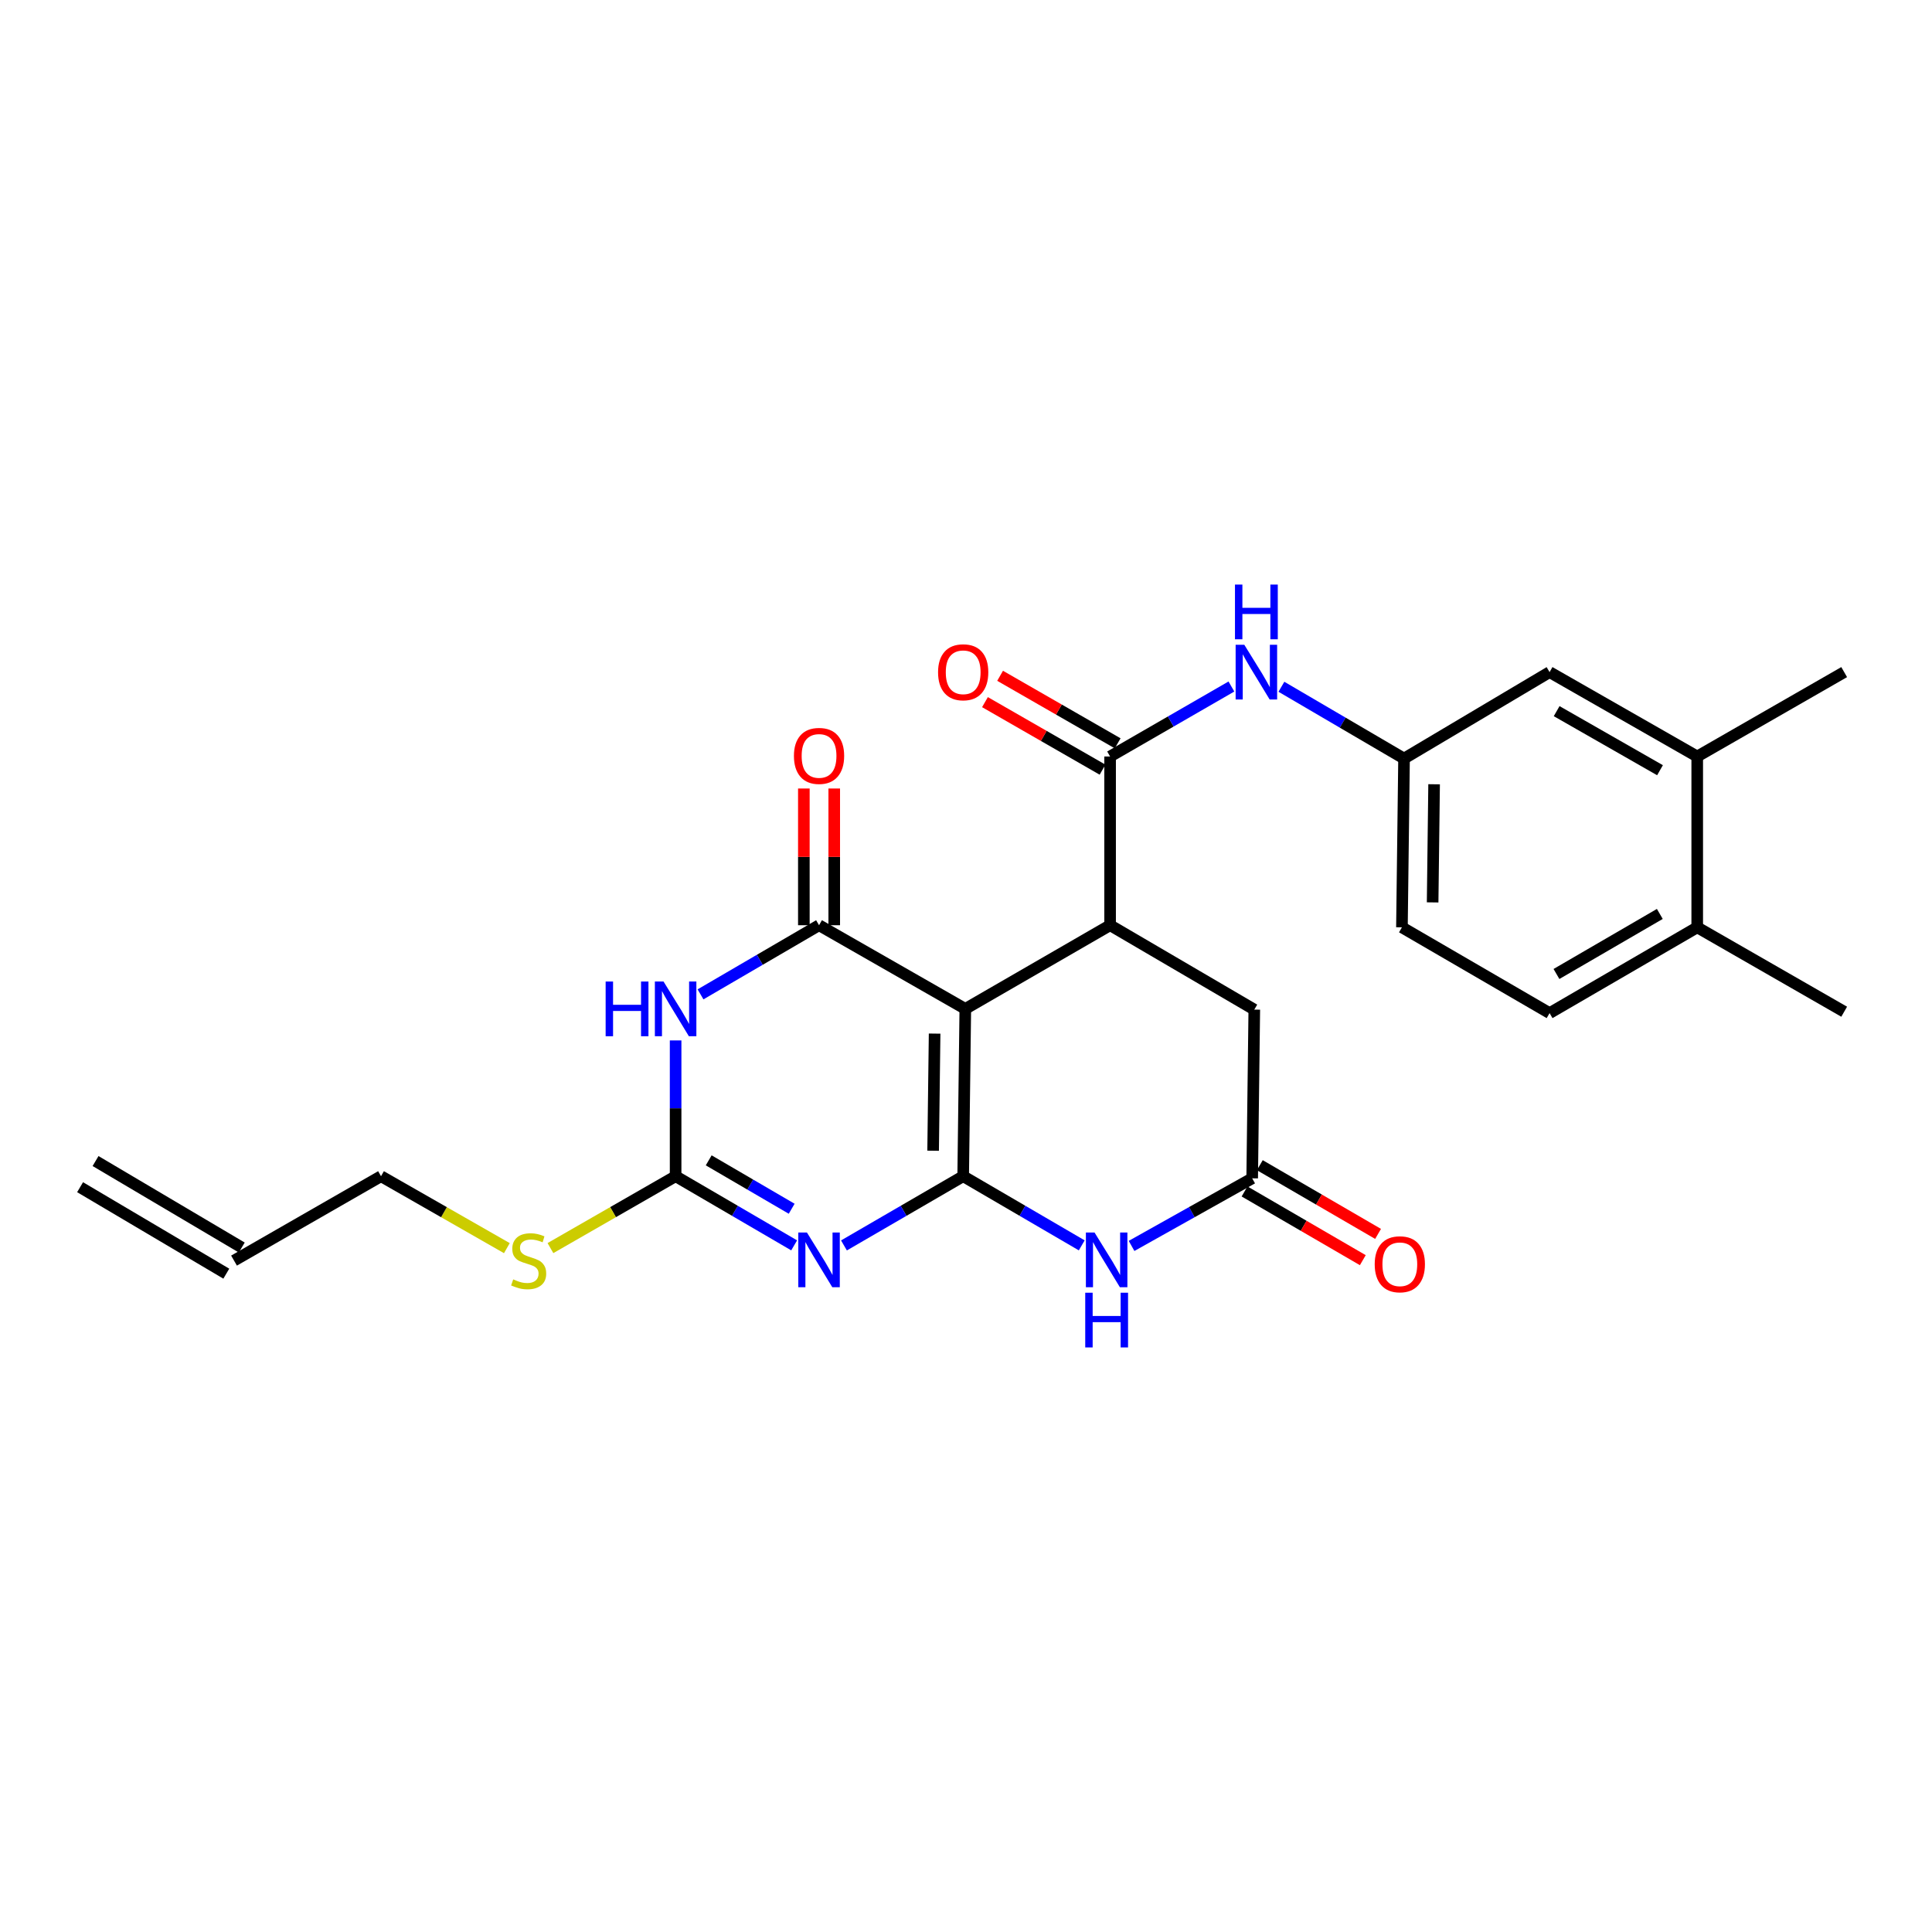 <?xml version='1.0' encoding='iso-8859-1'?>
<svg version='1.1' baseProfile='full'
              xmlns='http://www.w3.org/2000/svg'
                      xmlns:rdkit='http://www.rdkit.org/xml'
                      xmlns:xlink='http://www.w3.org/1999/xlink'
                  xml:space='preserve'
width='1000px' height='1000px' viewBox='0 0 1000 1000'>
<!-- END OF HEADER -->
<rect style='opacity:1.0;fill:#FFFFFF;stroke:none' width='1000' height='1000' x='0' y='0'> </rect>
<path class='bond-0' d='M 498.541,608.805 L 499.642,522.198' style='fill:none;fill-rule:evenodd;stroke:#000000;stroke-width:6px;stroke-linecap:butt;stroke-linejoin:miter;stroke-opacity:1' />
<path class='bond-0' d='M 482.983,595.614 L 483.753,534.989' style='fill:none;fill-rule:evenodd;stroke:#000000;stroke-width:6px;stroke-linecap:butt;stroke-linejoin:miter;stroke-opacity:1' />
<path class='bond-1' d='M 498.541,608.805 L 467.687,626.718' style='fill:none;fill-rule:evenodd;stroke:#000000;stroke-width:6px;stroke-linecap:butt;stroke-linejoin:miter;stroke-opacity:1' />
<path class='bond-1' d='M 467.687,626.718 L 436.833,644.631' style='fill:none;fill-rule:evenodd;stroke:#0000FF;stroke-width:6px;stroke-linecap:butt;stroke-linejoin:miter;stroke-opacity:1' />
<path class='bond-6' d='M 498.541,608.805 L 529.224,626.703' style='fill:none;fill-rule:evenodd;stroke:#000000;stroke-width:6px;stroke-linecap:butt;stroke-linejoin:miter;stroke-opacity:1' />
<path class='bond-6' d='M 529.224,626.703 L 559.907,644.6' style='fill:none;fill-rule:evenodd;stroke:#0000FF;stroke-width:6px;stroke-linecap:butt;stroke-linejoin:miter;stroke-opacity:1' />
<path class='bond-2' d='M 499.642,522.198 L 423.937,478.894' style='fill:none;fill-rule:evenodd;stroke:#000000;stroke-width:6px;stroke-linecap:butt;stroke-linejoin:miter;stroke-opacity:1' />
<path class='bond-5' d='M 499.642,522.198 L 574.587,478.894' style='fill:none;fill-rule:evenodd;stroke:#000000;stroke-width:6px;stroke-linecap:butt;stroke-linejoin:miter;stroke-opacity:1' />
<path class='bond-4' d='M 411.048,644.598 L 380.374,626.702' style='fill:none;fill-rule:evenodd;stroke:#0000FF;stroke-width:6px;stroke-linecap:butt;stroke-linejoin:miter;stroke-opacity:1' />
<path class='bond-4' d='M 380.374,626.702 L 349.699,608.805' style='fill:none;fill-rule:evenodd;stroke:#000000;stroke-width:6px;stroke-linecap:butt;stroke-linejoin:miter;stroke-opacity:1' />
<path class='bond-4' d='M 409.77,625.647 L 388.298,613.12' style='fill:none;fill-rule:evenodd;stroke:#0000FF;stroke-width:6px;stroke-linecap:butt;stroke-linejoin:miter;stroke-opacity:1' />
<path class='bond-4' d='M 388.298,613.12 L 366.826,600.592' style='fill:none;fill-rule:evenodd;stroke:#000000;stroke-width:6px;stroke-linecap:butt;stroke-linejoin:miter;stroke-opacity:1' />
<path class='bond-11' d='M 431.799,478.894 L 431.799,443.512' style='fill:none;fill-rule:evenodd;stroke:#000000;stroke-width:6px;stroke-linecap:butt;stroke-linejoin:miter;stroke-opacity:1' />
<path class='bond-11' d='M 431.799,443.512 L 431.799,408.13' style='fill:none;fill-rule:evenodd;stroke:#FF0000;stroke-width:6px;stroke-linecap:butt;stroke-linejoin:miter;stroke-opacity:1' />
<path class='bond-11' d='M 416.074,478.894 L 416.074,443.512' style='fill:none;fill-rule:evenodd;stroke:#000000;stroke-width:6px;stroke-linecap:butt;stroke-linejoin:miter;stroke-opacity:1' />
<path class='bond-11' d='M 416.074,443.512 L 416.074,408.13' style='fill:none;fill-rule:evenodd;stroke:#FF0000;stroke-width:6px;stroke-linecap:butt;stroke-linejoin:miter;stroke-opacity:1' />
<path class='bond-27' d='M 423.937,478.894 L 393.262,496.787' style='fill:none;fill-rule:evenodd;stroke:#000000;stroke-width:6px;stroke-linecap:butt;stroke-linejoin:miter;stroke-opacity:1' />
<path class='bond-27' d='M 393.262,496.787 L 362.588,514.68' style='fill:none;fill-rule:evenodd;stroke:#0000FF;stroke-width:6px;stroke-linecap:butt;stroke-linejoin:miter;stroke-opacity:1' />
<path class='bond-3' d='M 349.699,538.523 L 349.699,573.664' style='fill:none;fill-rule:evenodd;stroke:#0000FF;stroke-width:6px;stroke-linecap:butt;stroke-linejoin:miter;stroke-opacity:1' />
<path class='bond-3' d='M 349.699,573.664 L 349.699,608.805' style='fill:none;fill-rule:evenodd;stroke:#000000;stroke-width:6px;stroke-linecap:butt;stroke-linejoin:miter;stroke-opacity:1' />
<path class='bond-18' d='M 349.699,608.805 L 317.304,627.408' style='fill:none;fill-rule:evenodd;stroke:#000000;stroke-width:6px;stroke-linecap:butt;stroke-linejoin:miter;stroke-opacity:1' />
<path class='bond-18' d='M 317.304,627.408 L 284.909,646.011' style='fill:none;fill-rule:evenodd;stroke:#CCCC00;stroke-width:6px;stroke-linecap:butt;stroke-linejoin:miter;stroke-opacity:1' />
<path class='bond-7' d='M 574.587,478.894 L 574.587,391.561' style='fill:none;fill-rule:evenodd;stroke:#000000;stroke-width:6px;stroke-linecap:butt;stroke-linejoin:miter;stroke-opacity:1' />
<path class='bond-26' d='M 574.587,478.894 L 649.218,522.574' style='fill:none;fill-rule:evenodd;stroke:#000000;stroke-width:6px;stroke-linecap:butt;stroke-linejoin:miter;stroke-opacity:1' />
<path class='bond-8' d='M 585.695,644.888 L 616.91,627.393' style='fill:none;fill-rule:evenodd;stroke:#0000FF;stroke-width:6px;stroke-linecap:butt;stroke-linejoin:miter;stroke-opacity:1' />
<path class='bond-8' d='M 616.91,627.393 L 648.126,609.897' style='fill:none;fill-rule:evenodd;stroke:#000000;stroke-width:6px;stroke-linecap:butt;stroke-linejoin:miter;stroke-opacity:1' />
<path class='bond-9' d='M 574.587,391.561 L 605.981,373.45' style='fill:none;fill-rule:evenodd;stroke:#000000;stroke-width:6px;stroke-linecap:butt;stroke-linejoin:miter;stroke-opacity:1' />
<path class='bond-9' d='M 605.981,373.45 L 637.376,355.339' style='fill:none;fill-rule:evenodd;stroke:#0000FF;stroke-width:6px;stroke-linecap:butt;stroke-linejoin:miter;stroke-opacity:1' />
<path class='bond-14' d='M 578.503,384.744 L 548.076,367.267' style='fill:none;fill-rule:evenodd;stroke:#000000;stroke-width:6px;stroke-linecap:butt;stroke-linejoin:miter;stroke-opacity:1' />
<path class='bond-14' d='M 548.076,367.267 L 517.65,349.791' style='fill:none;fill-rule:evenodd;stroke:#FF0000;stroke-width:6px;stroke-linecap:butt;stroke-linejoin:miter;stroke-opacity:1' />
<path class='bond-14' d='M 570.671,398.379 L 540.244,380.903' style='fill:none;fill-rule:evenodd;stroke:#000000;stroke-width:6px;stroke-linecap:butt;stroke-linejoin:miter;stroke-opacity:1' />
<path class='bond-14' d='M 540.244,380.903 L 509.818,363.426' style='fill:none;fill-rule:evenodd;stroke:#FF0000;stroke-width:6px;stroke-linecap:butt;stroke-linejoin:miter;stroke-opacity:1' />
<path class='bond-10' d='M 648.126,609.897 L 649.218,522.574' style='fill:none;fill-rule:evenodd;stroke:#000000;stroke-width:6px;stroke-linecap:butt;stroke-linejoin:miter;stroke-opacity:1' />
<path class='bond-16' d='M 644.176,616.695 L 674.782,634.479' style='fill:none;fill-rule:evenodd;stroke:#000000;stroke-width:6px;stroke-linecap:butt;stroke-linejoin:miter;stroke-opacity:1' />
<path class='bond-16' d='M 674.782,634.479 L 705.388,652.262' style='fill:none;fill-rule:evenodd;stroke:#FF0000;stroke-width:6px;stroke-linecap:butt;stroke-linejoin:miter;stroke-opacity:1' />
<path class='bond-16' d='M 652.076,603.099 L 682.682,620.883' style='fill:none;fill-rule:evenodd;stroke:#000000;stroke-width:6px;stroke-linecap:butt;stroke-linejoin:miter;stroke-opacity:1' />
<path class='bond-16' d='M 682.682,620.883 L 713.287,638.666' style='fill:none;fill-rule:evenodd;stroke:#FF0000;stroke-width:6px;stroke-linecap:butt;stroke-linejoin:miter;stroke-opacity:1' />
<path class='bond-13' d='M 663.255,355.467 L 694.993,374.052' style='fill:none;fill-rule:evenodd;stroke:#0000FF;stroke-width:6px;stroke-linecap:butt;stroke-linejoin:miter;stroke-opacity:1' />
<path class='bond-13' d='M 694.993,374.052 L 726.731,392.636' style='fill:none;fill-rule:evenodd;stroke:#000000;stroke-width:6px;stroke-linecap:butt;stroke-linejoin:miter;stroke-opacity:1' />
<path class='bond-12' d='M 878.482,391.561 L 802.061,347.882' style='fill:none;fill-rule:evenodd;stroke:#000000;stroke-width:6px;stroke-linecap:butt;stroke-linejoin:miter;stroke-opacity:1' />
<path class='bond-12' d='M 859.216,398.662 L 805.721,368.086' style='fill:none;fill-rule:evenodd;stroke:#000000;stroke-width:6px;stroke-linecap:butt;stroke-linejoin:miter;stroke-opacity:1' />
<path class='bond-24' d='M 878.482,391.561 L 954.545,347.882' style='fill:none;fill-rule:evenodd;stroke:#000000;stroke-width:6px;stroke-linecap:butt;stroke-linejoin:miter;stroke-opacity:1' />
<path class='bond-28' d='M 878.482,391.561 L 878.482,479.986' style='fill:none;fill-rule:evenodd;stroke:#000000;stroke-width:6px;stroke-linecap:butt;stroke-linejoin:miter;stroke-opacity:1' />
<path class='bond-15' d='M 726.731,392.636 L 802.061,347.882' style='fill:none;fill-rule:evenodd;stroke:#000000;stroke-width:6px;stroke-linecap:butt;stroke-linejoin:miter;stroke-opacity:1' />
<path class='bond-22' d='M 726.731,392.636 L 725.639,479.986' style='fill:none;fill-rule:evenodd;stroke:#000000;stroke-width:6px;stroke-linecap:butt;stroke-linejoin:miter;stroke-opacity:1' />
<path class='bond-22' d='M 742.291,405.935 L 741.526,467.08' style='fill:none;fill-rule:evenodd;stroke:#000000;stroke-width:6px;stroke-linecap:butt;stroke-linejoin:miter;stroke-opacity:1' />
<path class='bond-17' d='M 878.482,479.986 L 802.061,524.391' style='fill:none;fill-rule:evenodd;stroke:#000000;stroke-width:6px;stroke-linecap:butt;stroke-linejoin:miter;stroke-opacity:1' />
<path class='bond-17' d='M 859.119,473.051 L 805.624,504.134' style='fill:none;fill-rule:evenodd;stroke:#000000;stroke-width:6px;stroke-linecap:butt;stroke-linejoin:miter;stroke-opacity:1' />
<path class='bond-25' d='M 878.482,479.986 L 954.545,523.666' style='fill:none;fill-rule:evenodd;stroke:#000000;stroke-width:6px;stroke-linecap:butt;stroke-linejoin:miter;stroke-opacity:1' />
<path class='bond-23' d='M 262.355,646.037 L 229.785,627.421' style='fill:none;fill-rule:evenodd;stroke:#CCCC00;stroke-width:6px;stroke-linecap:butt;stroke-linejoin:miter;stroke-opacity:1' />
<path class='bond-23' d='M 229.785,627.421 L 197.214,608.805' style='fill:none;fill-rule:evenodd;stroke:#000000;stroke-width:6px;stroke-linecap:butt;stroke-linejoin:miter;stroke-opacity:1' />
<path class='bond-19' d='M 802.061,524.391 L 725.639,479.986' style='fill:none;fill-rule:evenodd;stroke:#000000;stroke-width:6px;stroke-linecap:butt;stroke-linejoin:miter;stroke-opacity:1' />
<path class='bond-20' d='M 121.133,652.485 L 197.214,608.805' style='fill:none;fill-rule:evenodd;stroke:#000000;stroke-width:6px;stroke-linecap:butt;stroke-linejoin:miter;stroke-opacity:1' />
<path class='bond-21' d='M 125.136,645.718 L 49.457,600.955' style='fill:none;fill-rule:evenodd;stroke:#000000;stroke-width:6px;stroke-linecap:butt;stroke-linejoin:miter;stroke-opacity:1' />
<path class='bond-21' d='M 117.131,659.252 L 41.452,614.489' style='fill:none;fill-rule:evenodd;stroke:#000000;stroke-width:6px;stroke-linecap:butt;stroke-linejoin:miter;stroke-opacity:1' />
<path  class='atom-2' d='M 417.677 637.958
L 426.957 652.958
Q 427.877 654.438, 429.357 657.118
Q 430.837 659.798, 430.917 659.958
L 430.917 637.958
L 434.677 637.958
L 434.677 666.278
L 430.797 666.278
L 420.837 649.878
Q 419.677 647.958, 418.437 645.758
Q 417.237 643.558, 416.877 642.878
L 416.877 666.278
L 413.197 666.278
L 413.197 637.958
L 417.677 637.958
' fill='#0000FF'/>
<path  class='atom-4' d='M 313.479 508.038
L 317.319 508.038
L 317.319 520.078
L 331.799 520.078
L 331.799 508.038
L 335.639 508.038
L 335.639 536.358
L 331.799 536.358
L 331.799 523.278
L 317.319 523.278
L 317.319 536.358
L 313.479 536.358
L 313.479 508.038
' fill='#0000FF'/>
<path  class='atom-4' d='M 343.439 508.038
L 352.719 523.038
Q 353.639 524.518, 355.119 527.198
Q 356.599 529.878, 356.679 530.038
L 356.679 508.038
L 360.439 508.038
L 360.439 536.358
L 356.559 536.358
L 346.599 519.958
Q 345.439 518.038, 344.199 515.838
Q 342.999 513.638, 342.639 512.958
L 342.639 536.358
L 338.959 536.358
L 338.959 508.038
L 343.439 508.038
' fill='#0000FF'/>
<path  class='atom-7' d='M 566.536 637.958
L 575.816 652.958
Q 576.736 654.438, 578.216 657.118
Q 579.696 659.798, 579.776 659.958
L 579.776 637.958
L 583.536 637.958
L 583.536 666.278
L 579.656 666.278
L 569.696 649.878
Q 568.536 647.958, 567.296 645.758
Q 566.096 643.558, 565.736 642.878
L 565.736 666.278
L 562.056 666.278
L 562.056 637.958
L 566.536 637.958
' fill='#0000FF'/>
<path  class='atom-7' d='M 561.716 669.11
L 565.556 669.11
L 565.556 681.15
L 580.036 681.15
L 580.036 669.11
L 583.876 669.11
L 583.876 697.43
L 580.036 697.43
L 580.036 684.35
L 565.556 684.35
L 565.556 697.43
L 561.716 697.43
L 561.716 669.11
' fill='#0000FF'/>
<path  class='atom-10' d='M 644.041 333.722
L 653.321 348.722
Q 654.241 350.202, 655.721 352.882
Q 657.201 355.562, 657.281 355.722
L 657.281 333.722
L 661.041 333.722
L 661.041 362.042
L 657.161 362.042
L 647.201 345.642
Q 646.041 343.722, 644.801 341.522
Q 643.601 339.322, 643.241 338.642
L 643.241 362.042
L 639.561 362.042
L 639.561 333.722
L 644.041 333.722
' fill='#0000FF'/>
<path  class='atom-10' d='M 639.221 302.57
L 643.061 302.57
L 643.061 314.61
L 657.541 314.61
L 657.541 302.57
L 661.381 302.57
L 661.381 330.89
L 657.541 330.89
L 657.541 317.81
L 643.061 317.81
L 643.061 330.89
L 639.221 330.89
L 639.221 302.57
' fill='#0000FF'/>
<path  class='atom-12' d='M 410.937 391.257
Q 410.937 384.457, 414.297 380.657
Q 417.657 376.857, 423.937 376.857
Q 430.217 376.857, 433.577 380.657
Q 436.937 384.457, 436.937 391.257
Q 436.937 398.137, 433.537 402.057
Q 430.137 405.937, 423.937 405.937
Q 417.697 405.937, 414.297 402.057
Q 410.937 398.177, 410.937 391.257
M 423.937 402.737
Q 428.257 402.737, 430.577 399.857
Q 432.937 396.937, 432.937 391.257
Q 432.937 385.697, 430.577 382.897
Q 428.257 380.057, 423.937 380.057
Q 419.617 380.057, 417.257 382.857
Q 414.937 385.657, 414.937 391.257
Q 414.937 396.977, 417.257 399.857
Q 419.617 402.737, 423.937 402.737
' fill='#FF0000'/>
<path  class='atom-15' d='M 485.541 347.962
Q 485.541 341.162, 488.901 337.362
Q 492.261 333.562, 498.541 333.562
Q 504.821 333.562, 508.181 337.362
Q 511.541 341.162, 511.541 347.962
Q 511.541 354.842, 508.141 358.762
Q 504.741 362.642, 498.541 362.642
Q 492.301 362.642, 488.901 358.762
Q 485.541 354.882, 485.541 347.962
M 498.541 359.442
Q 502.861 359.442, 505.181 356.562
Q 507.541 353.642, 507.541 347.962
Q 507.541 342.402, 505.181 339.602
Q 502.861 336.762, 498.541 336.762
Q 494.221 336.762, 491.861 339.562
Q 489.541 342.362, 489.541 347.962
Q 489.541 353.682, 491.861 356.562
Q 494.221 359.442, 498.541 359.442
' fill='#FF0000'/>
<path  class='atom-17' d='M 711.547 654.382
Q 711.547 647.582, 714.907 643.782
Q 718.267 639.982, 724.547 639.982
Q 730.827 639.982, 734.187 643.782
Q 737.547 647.582, 737.547 654.382
Q 737.547 661.262, 734.147 665.182
Q 730.747 669.062, 724.547 669.062
Q 718.307 669.062, 714.907 665.182
Q 711.547 661.302, 711.547 654.382
M 724.547 665.862
Q 728.867 665.862, 731.187 662.982
Q 733.547 660.062, 733.547 654.382
Q 733.547 648.822, 731.187 646.022
Q 728.867 643.182, 724.547 643.182
Q 720.227 643.182, 717.867 645.982
Q 715.547 648.782, 715.547 654.382
Q 715.547 660.102, 717.867 662.982
Q 720.227 665.862, 724.547 665.862
' fill='#FF0000'/>
<path  class='atom-19' d='M 265.636 662.205
Q 265.956 662.325, 267.276 662.885
Q 268.596 663.445, 270.036 663.805
Q 271.516 664.125, 272.956 664.125
Q 275.636 664.125, 277.196 662.845
Q 278.756 661.525, 278.756 659.245
Q 278.756 657.685, 277.956 656.725
Q 277.196 655.765, 275.996 655.245
Q 274.796 654.725, 272.796 654.125
Q 270.276 653.365, 268.756 652.645
Q 267.276 651.925, 266.196 650.405
Q 265.156 648.885, 265.156 646.325
Q 265.156 642.765, 267.556 640.565
Q 269.996 638.365, 274.796 638.365
Q 278.076 638.365, 281.796 639.925
L 280.876 643.005
Q 277.476 641.605, 274.916 641.605
Q 272.156 641.605, 270.636 642.765
Q 269.116 643.885, 269.156 645.845
Q 269.156 647.365, 269.916 648.285
Q 270.716 649.205, 271.836 649.725
Q 272.996 650.245, 274.916 650.845
Q 277.476 651.645, 278.996 652.445
Q 280.516 653.245, 281.596 654.885
Q 282.716 656.485, 282.716 659.245
Q 282.716 663.165, 280.076 665.285
Q 277.476 667.365, 273.116 667.365
Q 270.596 667.365, 268.676 666.805
Q 266.796 666.285, 264.556 665.365
L 265.636 662.205
' fill='#CCCC00'/>
</svg>
